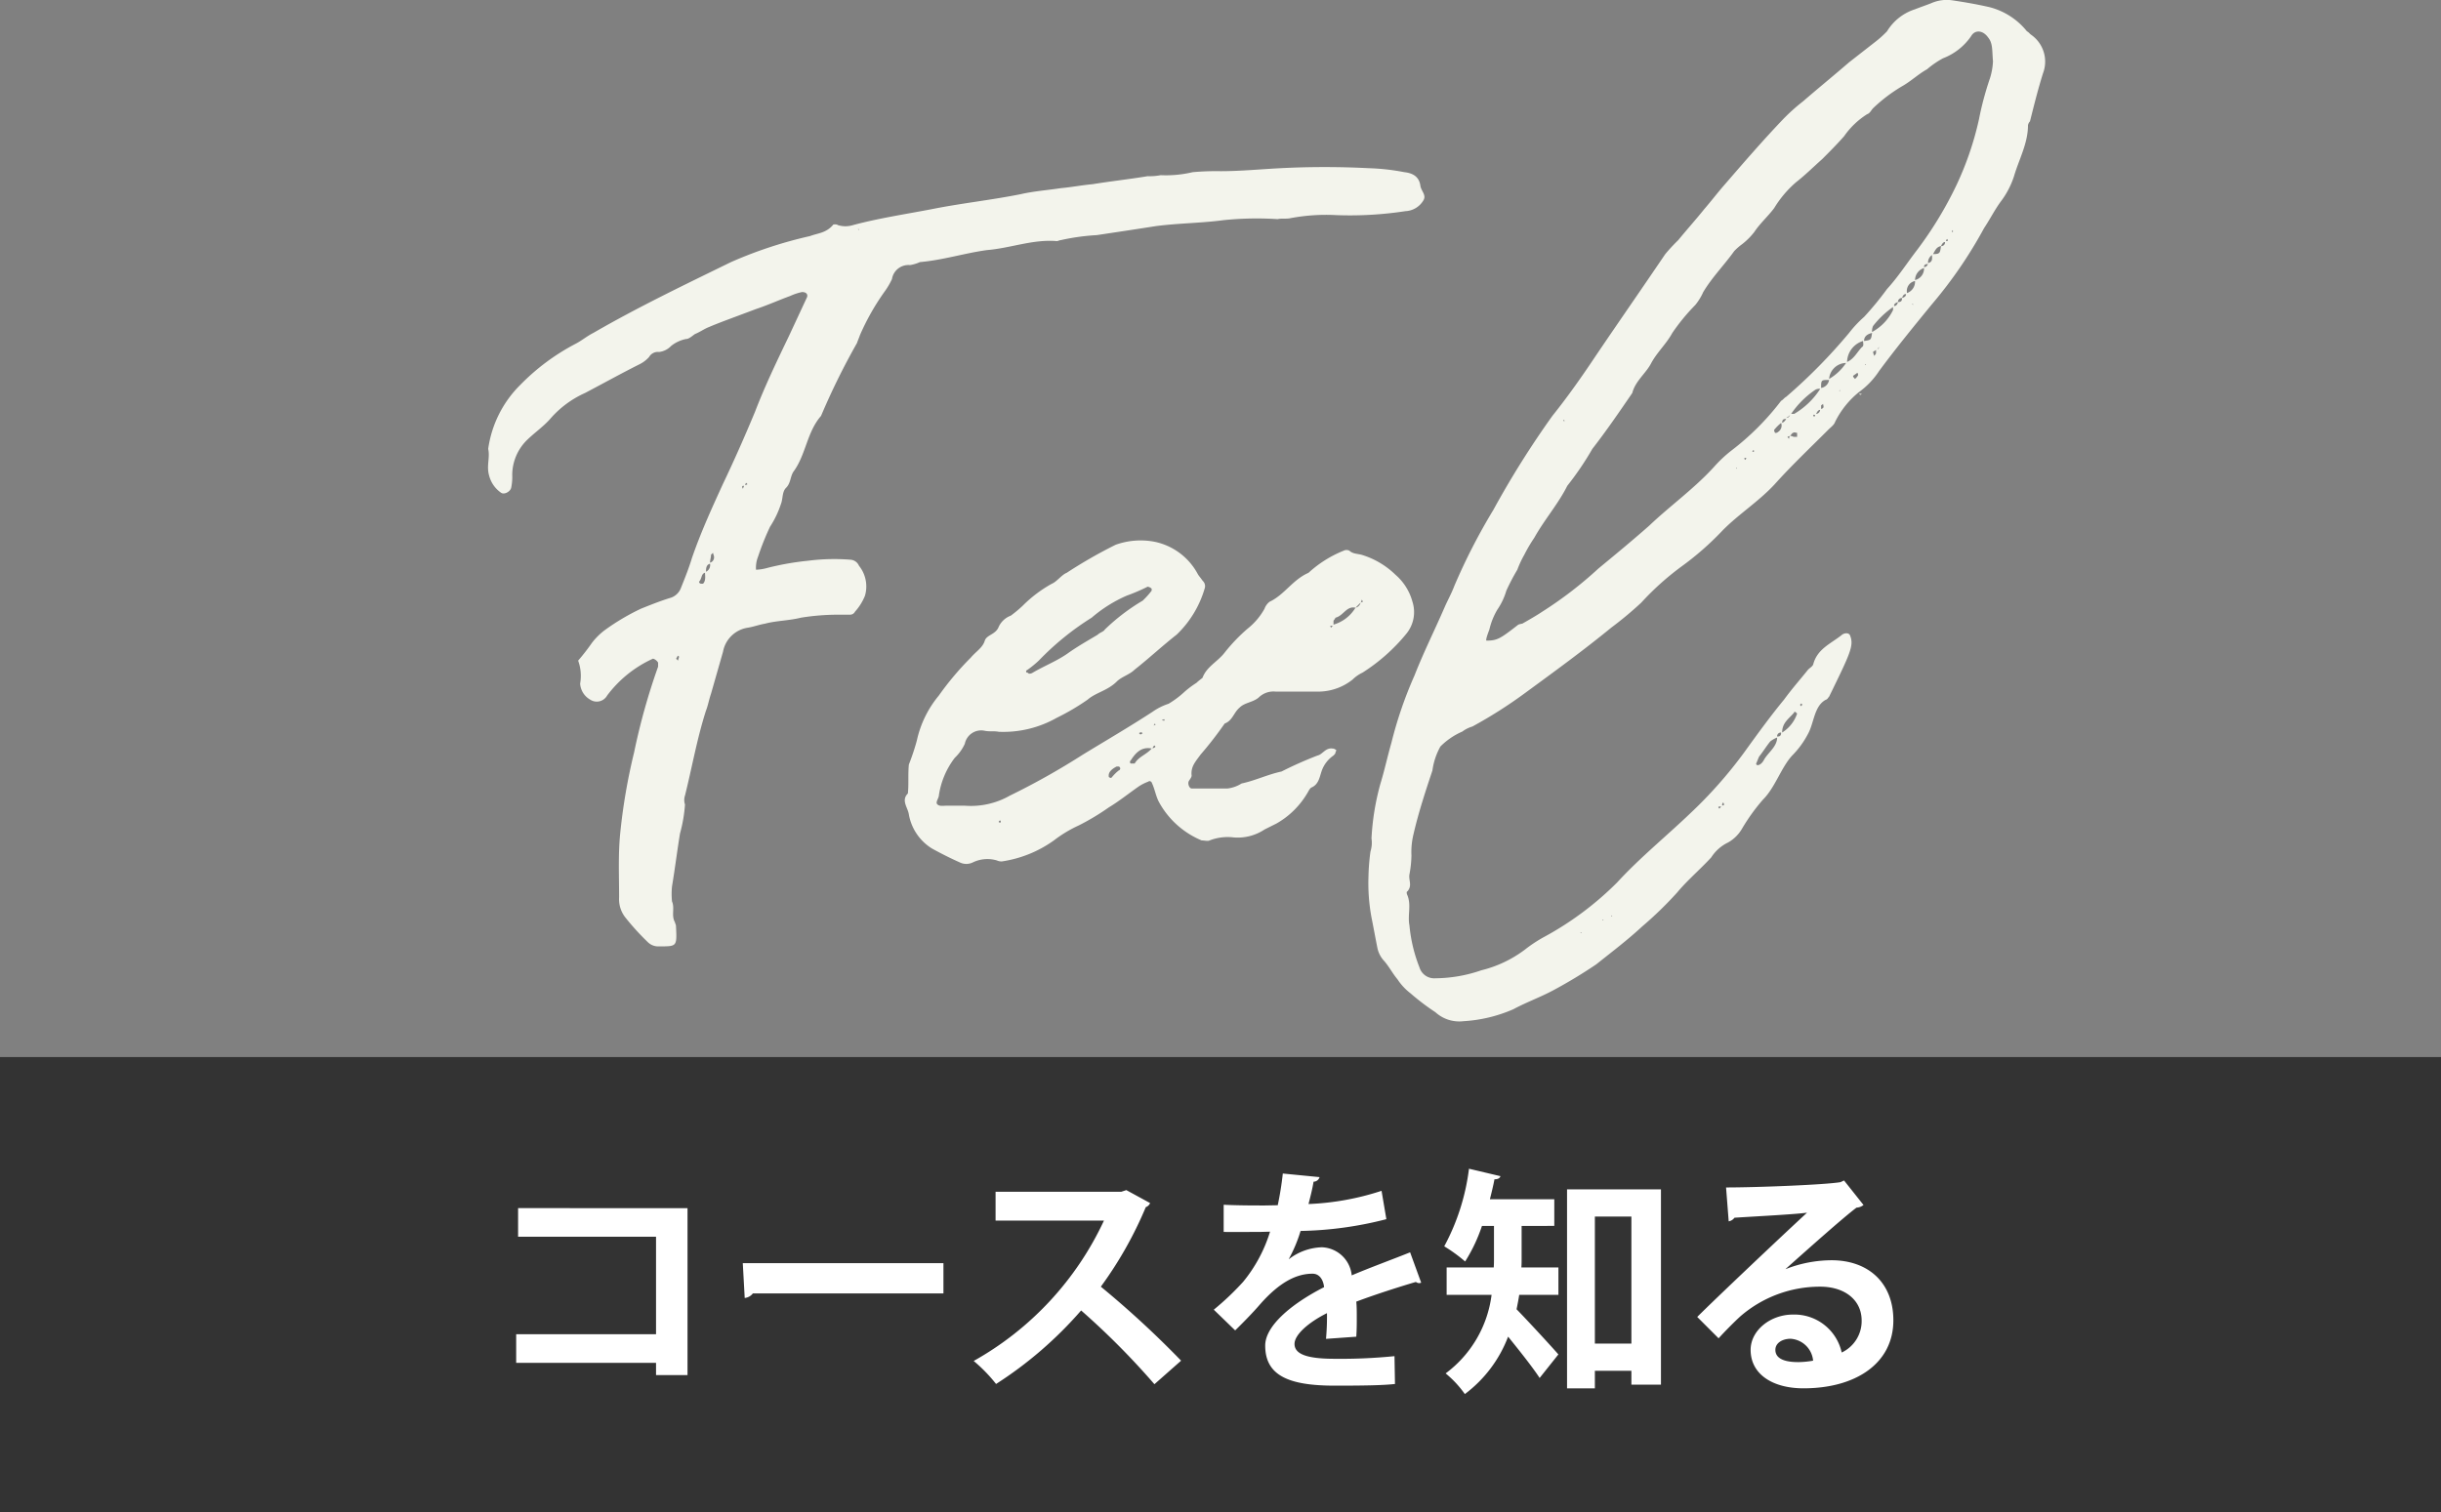 <svg xmlns="http://www.w3.org/2000/svg" width="193" height="119.602" viewBox="0 0 193 119.602">
  <rect x="0" y="0" width="193" height="119.602" fill="#808080" stroke="none"/>
  <g id="グループ_428" data-name="グループ 428" transform="translate(-575 -639.398)">
    <rect id="長方形_395" data-name="長方形 395" width="193" height="36" transform="translate(575 723)" fill="#333"/>
    <g id="Outline" transform="translate(566 630)" style="isolation: isolate">
      <path id="パス_177" data-name="パス 177" d="M67.308-53.878c-.079-.711-.553-1.027-1.264-1.106A17.41,17.41,0,0,0,63.2-55.3a68.015,68.015,0,0,0-6.952,0c-1.58.079-3.16.237-4.74.237a20.7,20.7,0,0,0-2.212.079,9.151,9.151,0,0,1-2.528.237,4.5,4.5,0,0,1-1.027.079c-1.422.237-2.923.4-4.345.632-.869.079-1.659.237-2.528.316-1.027.158-2.133.237-3.16.474-2.37.474-4.661.711-7.031,1.185-2.054.395-4.187.711-6.241,1.264a2.015,2.015,0,0,1-1.185,0c-.079-.079-.4-.079-.4,0-.553.632-1.185.632-1.817.869A33.97,33.97,0,0,0,12.8-47.874c-3.713,1.817-7.347,3.555-10.9,5.609-.474.237-.948.632-1.422.869a17.315,17.315,0,0,0-4.345,3.239A8.846,8.846,0,0,0-6.4-33.1c.158.711-.158,1.343.079,2.133a2.355,2.355,0,0,0,.948,1.343c.237.158.711-.079.79-.4A4.173,4.173,0,0,0-4.5-31.047,3.9,3.9,0,0,1-3.4-33.733c.632-.632,1.343-1.106,1.9-1.738a7.918,7.918,0,0,1,2.765-2.054c1.5-.79,2.923-1.58,4.345-2.291a2.46,2.46,0,0,0,.711-.553.8.8,0,0,1,.79-.395,1.56,1.56,0,0,0,.948-.474,2.749,2.749,0,0,1,1.185-.553c.237,0,.474-.237.711-.395.395-.158.711-.4,1.106-.553.553-.237,1.185-.474,1.817-.711l1.9-.711c.948-.316,1.817-.711,2.686-1.027a4.454,4.454,0,0,1,.948-.316c.316,0,.474.158.4.4L17.38-42.028c-.948,1.975-1.9,3.95-2.686,6-.79,1.9-1.659,3.871-2.528,5.688-.869,1.9-1.738,3.792-2.449,5.846-.237.79-.553,1.58-.869,2.37a1.3,1.3,0,0,1-.79.79c-.79.237-1.58.553-2.37.869a17.839,17.839,0,0,0-2.923,1.738,5.363,5.363,0,0,0-.948.948A17.352,17.352,0,0,1,.711-16.353a3.506,3.506,0,0,1,.158,1.817,1.567,1.567,0,0,0,.79,1.264A.939.939,0,0,0,3-13.588a9.33,9.33,0,0,1,3.634-2.923.7.7,0,0,1,.4.316v.316a51,51,0,0,0-1.9,6.794A46.273,46.273,0,0,0,4.029-2.607C3.871-.948,3.95.711,3.95,2.37A2.347,2.347,0,0,0,4.5,4.029a19.777,19.777,0,0,0,1.738,1.9,1.177,1.177,0,0,0,.711.316c1.58,0,1.58.079,1.5-1.58,0-.158-.079-.237-.079-.316-.316-.553,0-1.106-.237-1.659a5.94,5.94,0,0,1,0-1.185c.237-1.422.4-2.765.632-4.187a11.6,11.6,0,0,0,.395-2.291,1.1,1.1,0,0,1,0-.711c.553-2.212.948-4.5,1.659-6.715.158-.395.237-.869.4-1.343l.948-3.318a2.348,2.348,0,0,1,1.975-1.9c.474-.079.869-.237,1.343-.316.869-.237,1.9-.237,2.844-.474a18.488,18.488,0,0,1,3-.237H22.2a.434.434,0,0,0,.4-.237,4.244,4.244,0,0,0,.79-1.264,2.611,2.611,0,0,0-.474-2.37.785.785,0,0,0-.632-.474,16.288,16.288,0,0,0-3.4.079,22.07,22.07,0,0,0-3.16.553,3.965,3.965,0,0,1-.948.158,2.333,2.333,0,0,1,.158-1.027,21.165,21.165,0,0,1,.948-2.37,7.689,7.689,0,0,0,.869-1.817c.158-.4.079-.948.4-1.264.4-.395.316-.948.632-1.343.948-1.343,1.027-3.081,2.133-4.345a55.732,55.732,0,0,1,2.844-5.767c.079-.237.158-.4.237-.632a18.8,18.8,0,0,1,1.975-3.476,5.892,5.892,0,0,0,.553-.948,1.317,1.317,0,0,1,1.422-1.106,3.01,3.01,0,0,0,.79-.237c1.817-.158,3.555-.711,5.293-.948,1.9-.158,3.634-.869,5.53-.711.079,0,.237-.079.316-.079a17.589,17.589,0,0,1,2.844-.395c1.58-.237,3.16-.474,4.661-.711,1.817-.237,3.634-.237,5.372-.474a25.654,25.654,0,0,1,4.266-.079c.316-.079.711,0,1.027-.079a15.207,15.207,0,0,1,3.634-.237,28.933,28.933,0,0,0,5.451-.316,1.733,1.733,0,0,0,1.422-.869C67.782-53.167,67.387-53.483,67.308-53.878ZM8.611-16.353l-.158-.158c.079-.079.079-.158.158-.237l.079.079C8.69-16.59,8.611-16.432,8.611-16.353Zm1.975-6.083h-.158a.17.17,0,0,1-.158-.158c.237-.237.158-.632.474-.711C10.744-23.068,10.823-22.673,10.586-22.436Zm.237-.948c0-.237,0-.553.316-.632A.581.581,0,0,1,10.823-23.384Zm.316-.711c0-.237.079-.395.079-.632l.158-.158c0,.079.079.237.079.316A.433.433,0,0,1,11.139-24.1Zm2.686-6.083c0,.079-.079.158-.079.237C13.588-30.178,13.746-30.178,13.825-30.178Zm.079-.079c0-.079.079-.079.079-.158C14.22-30.257,13.983-30.257,13.9-30.257ZM22.91-50.4l-.079-.079h.079ZM66.676-21.014a4.306,4.306,0,0,0-1.343-2.133,6.557,6.557,0,0,0-2.686-1.58c-.316-.079-.711-.079-.948-.316a.5.5,0,0,0-.474,0A9.1,9.1,0,0,0,58.46-23.3c-1.264.553-1.9,1.738-3.081,2.291a1.21,1.21,0,0,0-.4.553,5.281,5.281,0,0,1-1.343,1.58,13.652,13.652,0,0,0-1.817,1.9c-.553.711-1.422,1.106-1.738,1.975-.079.079-.316.237-.474.4a7.411,7.411,0,0,0-.948.711,7.544,7.544,0,0,1-1.264.948,4.731,4.731,0,0,0-1.264.632c-1.817,1.185-3.713,2.291-5.53,3.4a57.491,57.491,0,0,1-5.767,3.239,6.206,6.206,0,0,1-3.555.79H29.862c-.316,0-.632.079-.79-.158-.079-.158.158-.474.158-.632a6.422,6.422,0,0,1,1.264-3,3.561,3.561,0,0,0,.79-1.106,1.32,1.32,0,0,1,1.58-1.027c.4.079.711,0,1.106.079a8.563,8.563,0,0,0,4.582-1.106A18.12,18.12,0,0,0,41-13.272c.632-.553,1.58-.711,2.291-1.422.4-.395,1.027-.553,1.422-.948,1.106-.869,2.212-1.9,3.318-2.765a8.235,8.235,0,0,0,2.212-3.634.572.572,0,0,0-.158-.632c-.158-.237-.316-.395-.395-.553a5.022,5.022,0,0,0-3.4-2.528,5.875,5.875,0,0,0-3.081.237A37.6,37.6,0,0,0,39.342-23.3c-.4.158-.79.711-1.185.869A10.287,10.287,0,0,0,35.866-20.7a10.033,10.033,0,0,1-.948.79,1.709,1.709,0,0,0-.948.869c-.237.632-.948.632-1.106,1.106-.158.553-.711.869-1.106,1.343a23.1,23.1,0,0,0-2.528,3,8.331,8.331,0,0,0-1.738,3.555,17.777,17.777,0,0,1-.632,1.9c-.079.79,0,1.58-.079,2.291-.553.553,0,1.106.079,1.659A3.982,3.982,0,0,0,28.677-1.5c.711.395,1.5.79,2.212,1.106a1.172,1.172,0,0,0,1.027,0,2.642,2.642,0,0,1,1.9-.158.859.859,0,0,0,.4.079,9.42,9.42,0,0,0,4.108-1.659A10.072,10.072,0,0,1,40.29-3.318,18.81,18.81,0,0,0,42.66-4.74c.79-.474,1.58-1.106,2.37-1.659a3.69,3.69,0,0,1,.79-.395c0-.079.237,0,.237.079.237.474.316,1.027.553,1.5a6.827,6.827,0,0,0,3.4,3.081c.237,0,.474.079.632,0a3.939,3.939,0,0,1,1.9-.237A3.817,3.817,0,0,0,54.984-3l.948-.474A6.606,6.606,0,0,0,58.3-5.767c.158-.237.237-.474.395-.553.553-.237.632-.79.79-1.264a2.457,2.457,0,0,1,.948-1.264c.079-.079.158-.158.158-.237a.276.276,0,0,1,.079-.158.41.41,0,0,0-.316-.158c-.553-.079-.79.474-1.185.553a30.98,30.98,0,0,0-2.844,1.264c-1.106.237-2.054.711-3.16.948a2.654,2.654,0,0,1-1.106.395H49.217c-.158,0-.316-.316-.237-.553.079-.158.237-.316.237-.474-.079-.711.316-1.106.711-1.659a28.871,28.871,0,0,0,1.9-2.449c.632-.237.711-.869,1.185-1.264.395-.4,1.027-.4,1.5-.79a1.67,1.67,0,0,1,1.343-.474h3.476a4.382,4.382,0,0,0,2.607-.948,2.837,2.837,0,0,1,.79-.553A14.518,14.518,0,0,0,66.2-18.486,2.7,2.7,0,0,0,66.676-21.014ZM36.261-15.642a8.4,8.4,0,0,0,.869-.711,21.883,21.883,0,0,1,4.187-3.4,10.938,10.938,0,0,1,2.765-1.738,14.967,14.967,0,0,0,1.659-.711.6.6,0,0,1,.316.158v.158a6.414,6.414,0,0,1-.711.79,15.937,15.937,0,0,0-3,2.291c-.079.158-.4.237-.553.4-.79.474-1.5.869-2.291,1.422-.869.632-1.9,1.027-2.844,1.58a.475.475,0,0,1-.316.079c-.079-.079-.079-.079-.158-.079C36.1-15.484,36.1-15.563,36.261-15.642ZM34.049-3.555c-.079,0-.079,0-.079-.079l.079-.079c.079,0,.079.079.079.158Zm11.139-7.11c.079-.079.079,0,.158.079a.276.276,0,0,0-.158.079C45.03-10.586,45.03-10.665,45.188-10.665Zm-1.738,3a3.65,3.65,0,0,0-.553.553.109.109,0,0,1-.158,0c-.079,0-.079-.079-.079-.158,0-.316.316-.553.632-.711h.158A.165.165,0,0,1,43.45-7.663Zm1.264-.553H44.4a.148.148,0,0,1,0-.237c.4-.632.869-1.106,1.659-.948C45.662-8.927,45.03-8.769,44.714-8.216ZM46.136-9.4c0-.079.079-.237.158-.237C46.452-9.48,46.215-9.48,46.136-9.4Zm.079-1.817.079-.158.079.079Zm.79-.395c-.158,0-.158-.079,0-.079,0-.079.079,0,.079.079Zm13.43-7.505a.17.17,0,0,0-.158.158C60.04-19.118,60.277-19.118,60.435-19.118Zm0-.079v-.316a1.136,1.136,0,0,0,.158-.237c.632-.158.869-.948,1.58-.79A3,3,0,0,1,60.435-19.2Zm1.738-1.343.4-.4A.507.507,0,0,1,62.173-20.54Zm.4-.4a.29.29,0,0,0,.079-.237C62.884-20.935,62.647-21.014,62.568-20.935Zm53.088-44.872c-.158-.079-.237-.237-.4-.316a5.57,5.57,0,0,0-2.923-1.9c-1.027-.237-1.975-.4-3-.553a3.05,3.05,0,0,0-1.659.237c-.4.158-.869.316-1.264.474a4.013,4.013,0,0,0-2.212,1.738,7.867,7.867,0,0,1-.869.79L101.2-63.674c-1.185,1.027-2.449,2.054-3.634,3.081a14.974,14.974,0,0,0-1.659,1.5c-1.58,1.659-3.081,3.4-4.582,5.135-.553.632-1.027,1.264-1.58,1.9-.632.79-1.343,1.58-2.054,2.449a14.124,14.124,0,0,0-1.027,1.106c-1.817,2.686-3.634,5.293-5.451,7.979-1.106,1.659-2.212,3.239-3.476,4.819a72.935,72.935,0,0,0-4.661,7.426,47.911,47.911,0,0,0-3.081,6c-.237.632-.553,1.185-.79,1.738-.79,1.817-1.659,3.555-2.37,5.372a32.228,32.228,0,0,0-1.817,5.293c-.316,1.106-.553,2.212-.869,3.239a19.966,19.966,0,0,0-.711,4.345,2.274,2.274,0,0,1-.079,1.027A16.631,16.631,0,0,0,63.2.711a14.918,14.918,0,0,0,.237,3.239c.158.79.316,1.659.474,2.449a2.156,2.156,0,0,0,.553,1.027c.4.474.632.948,1.027,1.422a4.508,4.508,0,0,0,1.027,1.106,18.55,18.55,0,0,0,1.975,1.5,2.8,2.8,0,0,0,2.212.711,11.564,11.564,0,0,0,3.95-.948c1.027-.553,2.133-.948,3.16-1.5a38.867,38.867,0,0,0,3.4-2.054c1.185-.948,2.449-1.9,3.634-3a29.447,29.447,0,0,0,2.765-2.686C88.4,1.027,89.428.158,90.3-.79A3.259,3.259,0,0,1,91.64-1.975a2.954,2.954,0,0,0,1.106-1.106A15.333,15.333,0,0,1,94.4-5.372C95.353-6.32,95.827-7.9,96.7-8.848a7.015,7.015,0,0,0,1.264-1.738c.474-.869.474-2.212,1.422-2.686.079,0,.158-.158.237-.237,1.659-3.4,1.975-4.029,1.659-4.819-.079-.237-.4-.237-.632-.079-.869.711-1.975,1.106-2.291,2.37-.079.158-.237.237-.4.395-.632.79-1.264,1.5-1.9,2.37-1.106,1.343-2.133,2.765-3.16,4.187a35.143,35.143,0,0,1-4.266,4.819c-1.9,1.817-3.95,3.476-5.767,5.451a24.93,24.93,0,0,1-5.688,4.266A10.851,10.851,0,0,0,75.6,6.478a9.432,9.432,0,0,1-3.476,1.659,11.337,11.337,0,0,1-3.634.632A1.218,1.218,0,0,1,67.229,7.9a11.967,11.967,0,0,1-.79-3.318c-.158-.79.158-1.58-.158-2.37-.079-.158-.079-.316,0-.316.4-.474.079-.869.158-1.343a8.751,8.751,0,0,0,.158-1.5,5.915,5.915,0,0,1,.158-1.659c.4-1.738.948-3.4,1.5-5.056a5.377,5.377,0,0,1,.632-1.9,5.627,5.627,0,0,1,1.738-1.185,2.471,2.471,0,0,1,.79-.395,36.224,36.224,0,0,0,4.108-2.607c2.37-1.738,4.661-3.4,6.873-5.214a28.535,28.535,0,0,0,2.37-1.975,21.878,21.878,0,0,1,3.16-2.844A23.142,23.142,0,0,0,91.245-26.7c1.264-1.264,2.765-2.212,4.029-3.555,1.343-1.5,2.844-2.923,4.266-4.345.237-.237.474-.395.553-.632a7,7,0,0,1,1.9-2.37v.079h0V-37.6a6.346,6.346,0,0,0,1.58-1.659c1.343-1.817,2.765-3.555,4.187-5.293a35.066,35.066,0,0,0,4.108-6c.474-.711.869-1.5,1.343-2.133a6.74,6.74,0,0,0,1.027-1.975c.395-1.343,1.106-2.607,1.106-4.029a.6.6,0,0,1,.158-.316c.316-1.264.632-2.528,1.027-3.792A2.588,2.588,0,0,0,115.656-65.807ZM97.407-12.956a.077.077,0,0,1,.079.079c0,.079-.079.079-.079.158,0-.079-.079-.079-.079-.158Zm-.553.711c0-.079.079-.079.158,0l.079.079a2.829,2.829,0,0,1-1.185,1.5C95.906-11.455,96.459-11.771,96.854-12.245Zm-1.027,1.58c0,.237-.079.316-.316.316A.289.289,0,0,1,95.827-10.665ZM93.852-8.216c.079-.158.158-.395.237-.553.316-.395.553-.79.869-1.185a1.98,1.98,0,0,1,.553-.316c0,.711-.711,1.185-1.027,1.738C94.247-8.058,93.852-7.979,93.852-8.216ZM91.166-4.9a.29.29,0,0,1,.079-.237C91.4-4.9,91.245-4.9,91.166-4.9Zm-.079.079c-.079.079-.079.158-.158.158C90.771-4.819,90.929-4.819,91.087-4.819ZM82.4,3.792l.079.079H82.4Zm-.632.316v.079h-.079ZM80.027,5.135v.079l-.079-.079ZM74.26,7.9h-.079Zm4.424-43.292v.158l-.079-.158Zm13.588,3.871V-31.6h.079Zm.79-.869c0,.079,0,.079-.079.158C92.825-32.39,92.983-32.39,93.062-32.39Zm.079-.158.237-.237Zm.395-.316a.276.276,0,0,0,.079-.158l.079.079C93.694-32.864,93.615-32.864,93.536-32.864Zm2.054-1.58a.29.29,0,0,1-.237.079.39.39,0,0,1-.079-.237,3.65,3.65,0,0,1,.553-.553A.6.6,0,0,1,95.59-34.444Zm.316-.711c0-.237.079-.316.316-.316A.617.617,0,0,1,95.906-35.155Zm.632,1.027a.29.29,0,0,0-.079.237C96.222-34.128,96.38-34.049,96.538-34.128Zm-.316-1.422a1.091,1.091,0,0,0,.316-.237C96.459-35.629,96.38-35.55,96.222-35.55Zm.632,1.5c-.079,0-.158-.079-.316-.079.079-.079.158-.237.237-.237.079-.079.237,0,.316,0v.316Zm0-1.817h-.237a7.213,7.213,0,0,1,1.9-1.9.592.592,0,0,1,.4-.079A6.141,6.141,0,0,1,96.854-35.866Zm1.659.079a.245.245,0,0,1-.079.158C98.276-35.866,98.434-35.787,98.513-35.787Zm.079-.079c.079-.158.158-.316.316-.316A.34.34,0,0,1,98.592-35.866Zm.553-.474a.276.276,0,0,1-.158.079V-36.5c0-.079.079-.079.158-.158C99.145-36.577,99.224-36.419,99.145-36.34Zm-.158-1.58c0-.632,0-.632.632-.632A.753.753,0,0,1,98.987-37.92Zm.632-.711a1.373,1.373,0,0,1,1.343-1.264A4.088,4.088,0,0,1,99.619-38.631Zm.79.948.079-.079v.079Zm1.5-1.264c0,.079-.158.237-.237.316-.079-.079-.158-.158-.158-.237.079-.079.237-.158.316-.237C101.91-39.1,101.91-39.026,101.91-38.947Zm.316-2.212c-.395.4-.632.948-1.185,1.185a1.779,1.779,0,0,1,1.264-1.659C102.305-41.475,102.384-41.238,102.226-41.159Zm.237,1.422v-.079l.079.079Zm-.079-1.9c0-.4.316-.553.632-.632C102.937-41.712,102.937-41.712,102.384-41.633Zm.948.948c0,.079-.079.158-.158.237,0-.079-.079-.237-.079-.316.079-.079.158-.079.237-.158ZM103.49-41h-.079c.079,0,.079-.079.158-.158A.276.276,0,0,1,103.49-41Zm-.474-1.343a1,1,0,0,1,.079-.474,7.129,7.129,0,0,1,1.58-1.5v.237A3.931,3.931,0,0,1,103.016-42.344Zm1.738-2.054c0-.158.079-.237.316-.316C104.991-44.477,104.912-44.4,104.754-44.4Zm.316-.316a.289.289,0,0,1,.316-.316C105.386-44.793,105.307-44.714,105.07-44.714Zm.316-.316c.079-.237.158-.316.316-.316C105.7-45.188,105.623-45.109,105.386-45.03Zm.395-.4a.8.8,0,0,1,.632-.948A.953.953,0,0,1,105.781-45.425Zm.474.948-.079-.079h.079Zm.158-1.975a1.021,1.021,0,0,1,.711-.948A.929.929,0,0,1,106.413-46.452Zm.711-1.027c0-.158.079-.237.316-.237C107.361-47.558,107.282-47.479,107.124-47.479Zm.316-.316a.718.718,0,0,1,.316-.632C107.756-48.19,107.835-47.874,107.44-47.8Zm.395-.711c.158-.237.237-.553.632-.632C108.388-48.585,108.388-48.506,107.835-48.506Zm.632-.632c.079-.158.158-.316.316-.316A.289.289,0,0,1,108.467-49.138Zm.4-.4a.276.276,0,0,1,.079-.158C109.1-49.533,108.941-49.533,108.862-49.533Zm.474-.711V-50.4l.079.079A.077.077,0,0,1,109.336-50.244Zm3-12.166a24.594,24.594,0,0,0-.869,3.239,24.648,24.648,0,0,1-1.817,5.293,29.793,29.793,0,0,1-3.081,5.056c-.79,1.027-1.5,2.133-2.37,3.081a24.588,24.588,0,0,1-1.817,2.212,8.982,8.982,0,0,0-1.185,1.264,42.932,42.932,0,0,1-4.977,5.056c-.158.079-.237.237-.4.316a20.782,20.782,0,0,1-3.95,3.95,10.174,10.174,0,0,0-1.343,1.264c-1.58,1.738-3.476,3.081-5.135,4.661-1.343,1.185-2.686,2.291-4.029,3.4a31.268,31.268,0,0,1-4.424,3.4c-.474.316-1.027.632-1.58.948a1.792,1.792,0,0,0-.316.079c-1.422,1.106-1.659,1.264-2.528,1.264-.079-.079.237-.869.237-.869a5.516,5.516,0,0,1,.632-1.58,5.239,5.239,0,0,0,.711-1.5,16.716,16.716,0,0,1,.869-1.659,7.973,7.973,0,0,1,.553-1.185,11.893,11.893,0,0,1,.79-1.343c.79-1.422,1.9-2.686,2.607-4.108A23.717,23.717,0,0,0,80.9-33.1c1.106-1.422,2.133-2.923,3.16-4.424.237-.948,1.106-1.58,1.5-2.37.474-.869,1.185-1.5,1.659-2.37a15.889,15.889,0,0,1,1.817-2.212,4.479,4.479,0,0,0,.632-1.027c.711-1.185,1.659-2.133,2.449-3.239a4.516,4.516,0,0,1,.632-.553,5.384,5.384,0,0,0,.948-.948c.474-.711,1.106-1.264,1.58-1.9a8.58,8.58,0,0,1,1.738-2.054c.711-.553,1.343-1.185,2.054-1.817.553-.553,1.185-1.185,1.738-1.817a6.352,6.352,0,0,1,1.817-1.738c.237-.079.316-.316.474-.474a12.492,12.492,0,0,1,2.291-1.738c.711-.4,1.264-.948,1.975-1.343a7.16,7.16,0,0,1,1.264-.869,4.75,4.75,0,0,0,2.212-1.738c.316-.553.948-.474,1.343.079.395.474.316,1.027.395,1.9A5.329,5.329,0,0,1,112.338-62.41ZM102.226-37.446a.29.29,0,0,1-.237-.079C102.068-37.446,101.989-37.288,102.226-37.446Z" transform="translate(54 78)" fill="#f3f4ec"/>
    </g>
    <path id="パス_178" data-name="パス 178" d="M-54.036-13.053v2.261H-43.13v7.714H-54.188V-.817H-43.13V.152h2.489v-13.2Zm17.917,7.106a.919.919,0,0,0,.646-.361h15.067V-8.7H-36.271Zm30.172-8.531-.4.133h-9.937v2.28h8.569a24.628,24.628,0,0,1-10.3,11.1A12.264,12.264,0,0,1-16.245.855,31.158,31.158,0,0,0-9.519-4.959,60.065,60.065,0,0,1-3.724.874L-1.615-.988A76.384,76.384,0,0,0-7.961-6.84a30.754,30.754,0,0,0,3.553-6.289.574.574,0,0,0,.342-.323ZM16.492-9.557c-1.368.551-3.154,1.2-4.617,1.824A2.459,2.459,0,0,0,9.519-9.956a4.47,4.47,0,0,0-2.6.931H6.9a11.388,11.388,0,0,0,.931-2.223,28.951,28.951,0,0,0,6.783-.931l-.38-2.242a21.191,21.191,0,0,1-5.776,1.045c.152-.589.3-1.159.4-1.767a.5.5,0,0,0,.475-.361l-2.907-.285a24.9,24.9,0,0,1-.4,2.508l-1.007.019c-.836,0-2.2,0-3.268-.057v2.147c.475.019,2.527,0,2.945,0l.722-.019A11.591,11.591,0,0,1,3.287-7.22a21.62,21.62,0,0,1-2.318,2.2L2.66-3.382c.817-.8,1.52-1.539,1.976-2.071C6.194-7.22,7.524-7.866,8.778-7.866c.57,0,.855.513.912,1.064C7.011-5.434,5.035-3.7,5.035-2.185,5.035.171,6.859.988,10.526.988c2.147,0,3.781-.019,4.769-.133l-.038-2.2a42.685,42.685,0,0,1-4.712.209c-2.147,0-3.192-.342-3.192-1.178,0-.722,1.083-1.691,2.565-2.432a19.583,19.583,0,0,1-.076,2.033l2.394-.171c.038-.551.038-1.045.038-1.5s0-.893-.038-1.273c1.406-.532,3.287-1.14,4.712-1.558a.454.454,0,0,0,.266.095.447.447,0,0,0,.152-.038Zm11.4-2.09v-2.109H22.8c.133-.532.266-1.064.361-1.577.266,0,.418-.076.475-.247l-2.489-.589a17.411,17.411,0,0,1-1.957,6.137,12.3,12.3,0,0,1,1.653,1.2,12.9,12.9,0,0,0,1.33-2.812h.95V-9.1c0,.247,0,.494-.019.741H19.38v2.166h3.553A9.171,9.171,0,0,1,19.3.019a8.3,8.3,0,0,1,1.52,1.634,10.179,10.179,0,0,0,3.42-4.541C25.118-1.8,26.163-.494,26.733.38l1.482-1.862C27.74-2.033,25.84-4.1,24.909-5.054c.076-.38.152-.76.209-1.14h3.1V-8.36H25.289c.019-.247.019-.475.019-.7v-2.584ZM28.9,1.2h2.2V-.19h2.888v1.1h2.337V-14.535H28.9Zm2.2-13.585h2.888V-2.337H31.1ZM46.189-8.246c1.558-1.387,4.617-4.123,5.6-4.845a.963.963,0,0,0,.551-.209l-1.539-1.938-.285.133c-1.254.209-6.612.418-9.044.418l.209,2.679a.707.707,0,0,0,.456-.285c1.52-.1,4.807-.266,5.738-.4-2.546,2.356-7.334,6.9-8.683,8.246l1.691,1.691c.494-.551,1.254-1.311,1.71-1.729A9.606,9.606,0,0,1,48.925-6.84c1.919,0,3.268,1.045,3.268,2.679a2.741,2.741,0,0,1-1.577,2.527,3.831,3.831,0,0,0-3.857-3c-1.786,0-3.344,1.254-3.344,2.793,0,1.919,1.729,3.04,4.18,3.04C51.737,1.2,54.7-.779,54.7-4.18c0-2.983-1.995-4.75-4.883-4.75a10.019,10.019,0,0,0-3.629.7Zm-.817,6.4c0-.551.57-.874,1.2-.874A1.906,1.906,0,0,1,48.355-.988,7.043,7.043,0,0,1,47.2-.874C46.569-.874,45.372-.95,45.372-1.843Z" transform="translate(670 748)" fill="#fff"/>
  </g>
</svg>
